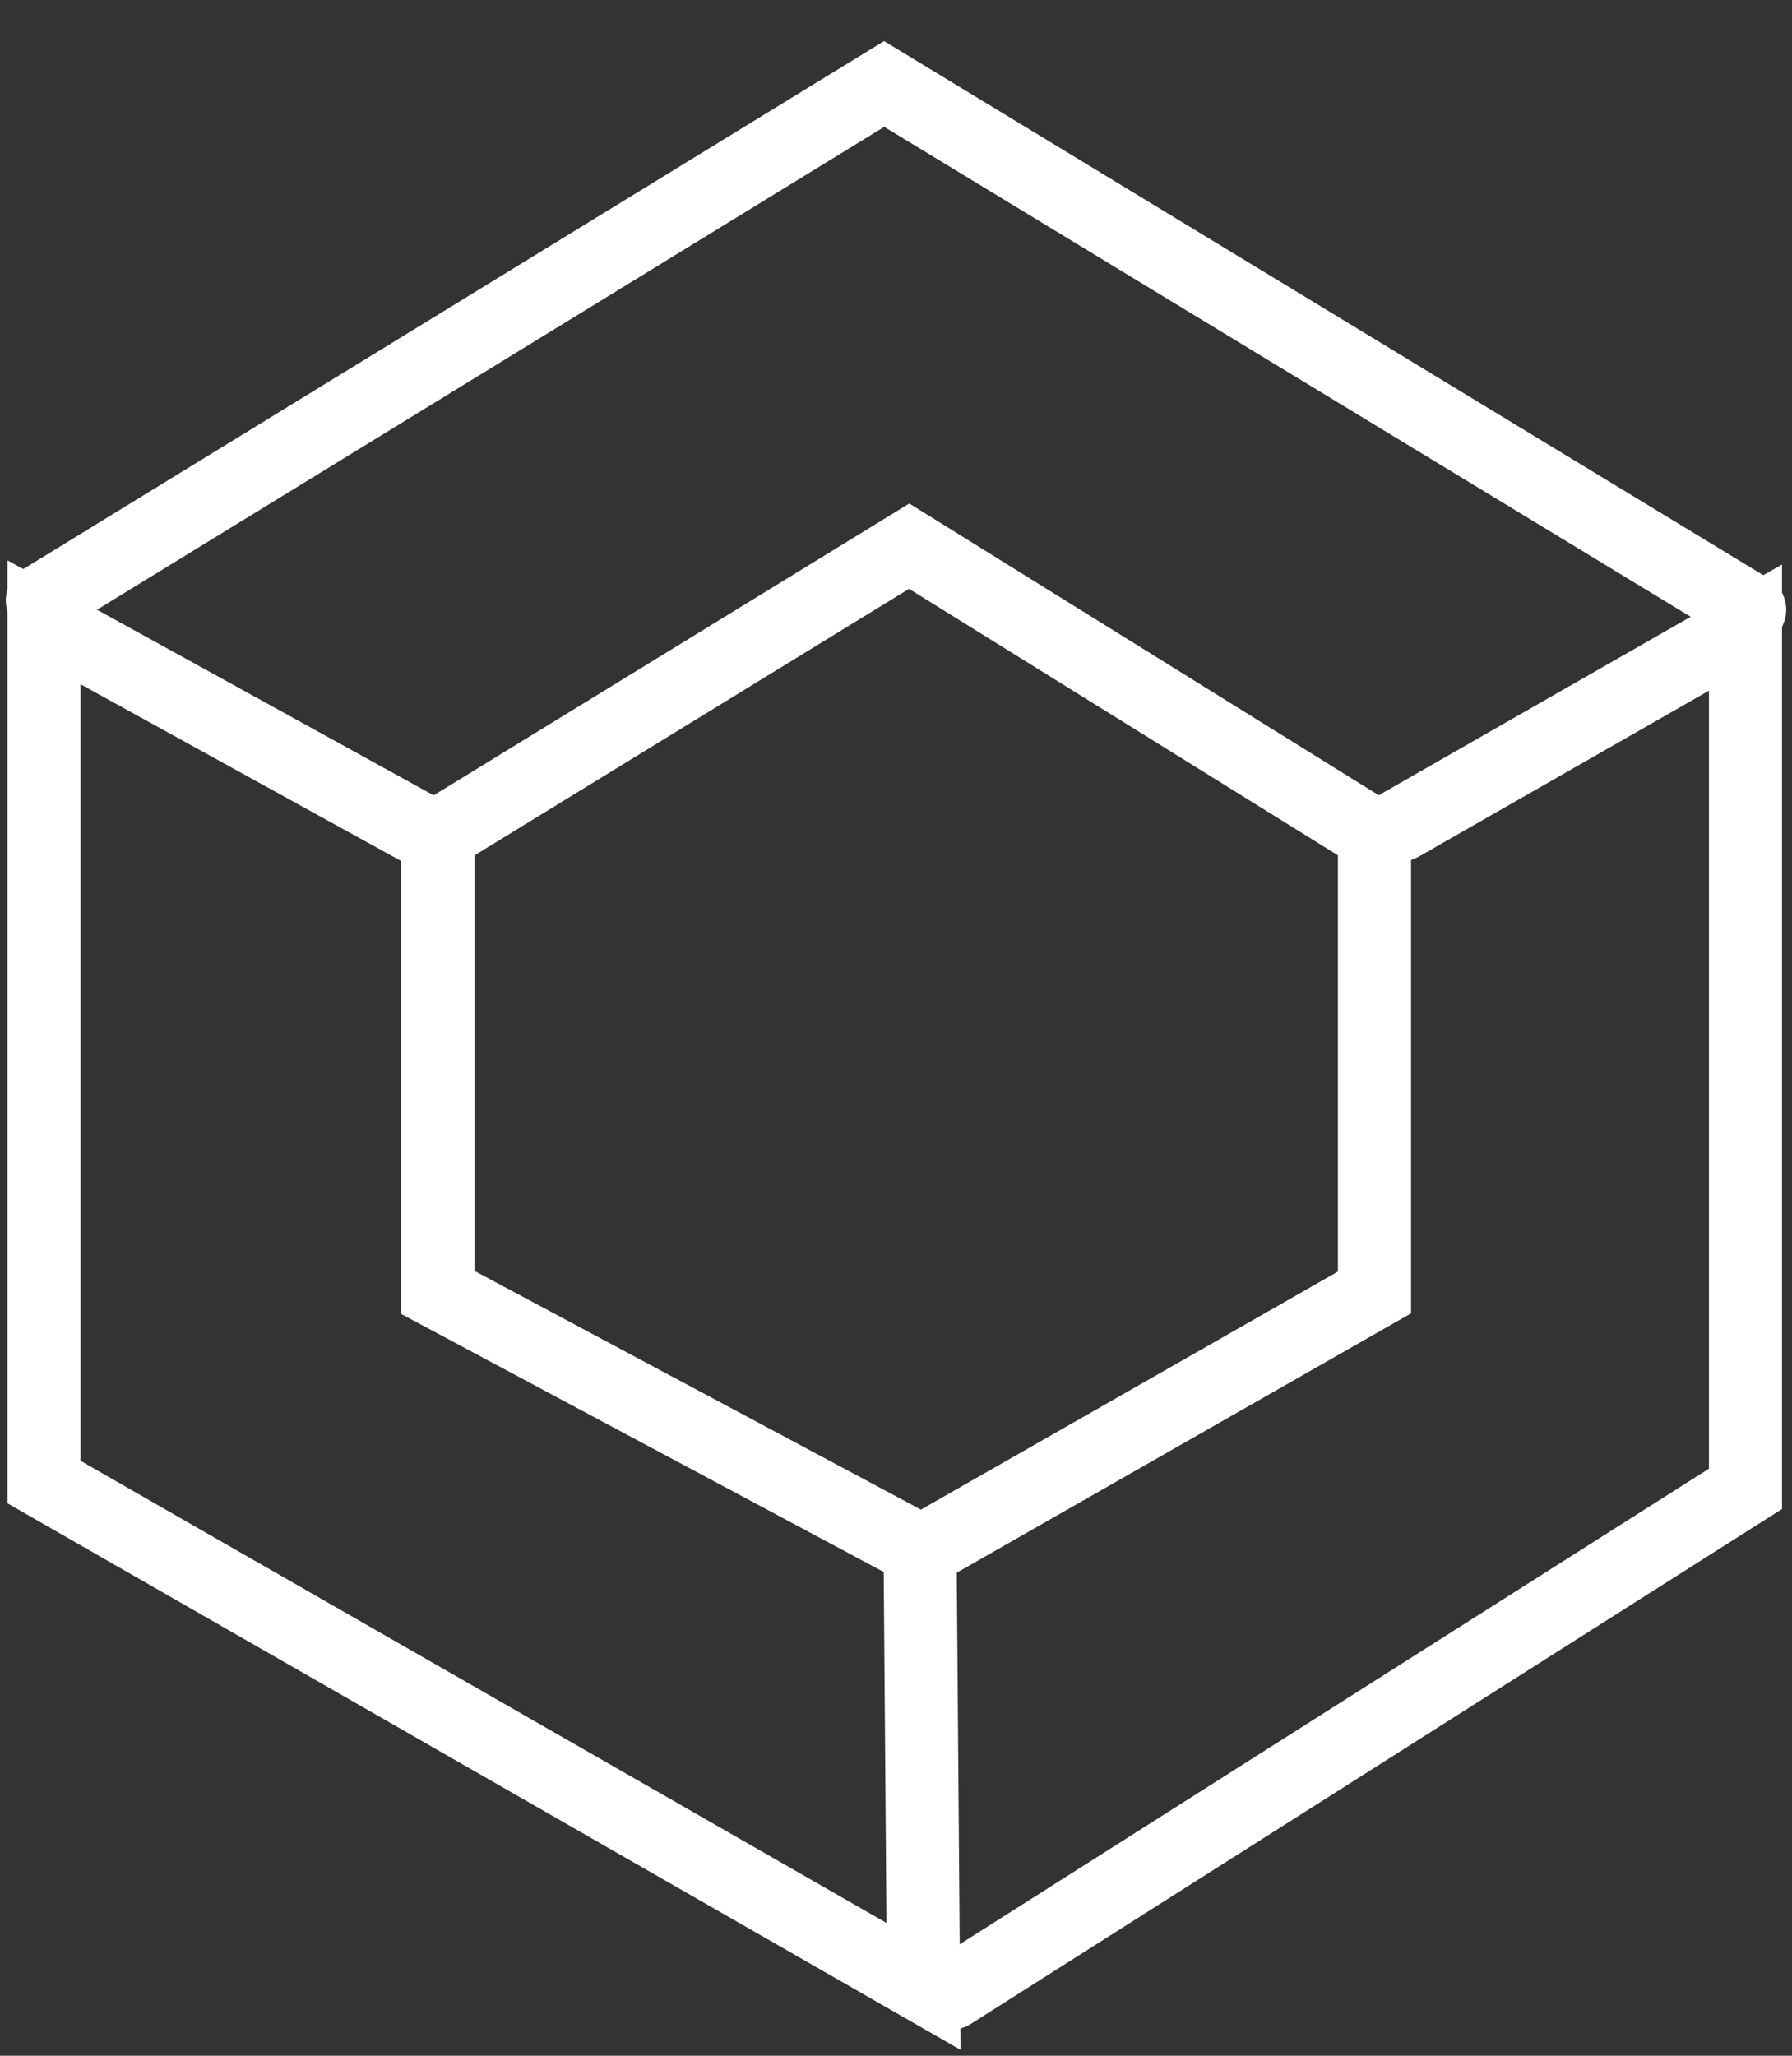 <svg width="68" height="78" viewBox="0 0 68 78" fill="none" xmlns="http://www.w3.org/2000/svg">
<rect x="0" y="0" width="68" height="78" fill="#333333" stroke="none"/>
<path fill-rule="evenodd" clip-rule="evenodd" d="M34.501 20.28L52.545 31.492V49.25L34.974 59.28L16.227 49.257V31.491L34.501 20.28ZM17.004 31.898V48.82L34.961 58.421L51.769 48.827V31.897L34.498 21.166L17.004 31.898Z" fill="white" stroke="white" stroke-width="2" stroke-miterlimit="10" stroke-linecap="round"/>
<path fill-rule="evenodd" clip-rule="evenodd" d="M66.621 23.143V56.706L36.292 75.956C36.112 76.071 35.873 76.016 35.76 75.834C35.646 75.651 35.7 75.41 35.881 75.296L65.848 56.275V24.481L53.325 31.645C53.14 31.751 52.904 31.686 52.799 31.498C52.694 31.311 52.759 31.073 52.944 30.967L66.621 23.143Z" fill="white" stroke="white" stroke-width="2" stroke-miterlimit="10" stroke-linecap="round"/>
<path fill-rule="evenodd" clip-rule="evenodd" d="M1.283 22.954L16.174 31.164C16.361 31.267 16.43 31.504 16.328 31.693C16.226 31.882 15.991 31.951 15.803 31.848L2.056 24.269V56.006L34.652 74.695L34.529 58.982C34.527 58.767 34.699 58.591 34.912 58.589C35.125 58.587 35.3 58.761 35.301 58.976L35.435 76.042L1.283 56.46V22.954Z" fill="white" stroke="white" stroke-width="2" stroke-miterlimit="10" stroke-linecap="round"/>
<path fill-rule="evenodd" clip-rule="evenodd" d="M33.55 2.73L66.594 22.802C66.777 22.913 66.836 23.153 66.726 23.337C66.616 23.522 66.378 23.581 66.195 23.47L33.551 3.641L1.806 23.112C1.624 23.224 1.386 23.165 1.275 22.981C1.164 22.797 1.222 22.557 1.405 22.445L33.55 2.73Z" fill="white" stroke="white" stroke-width="2" stroke-miterlimit="10" stroke-linecap="round"/>
</svg>
